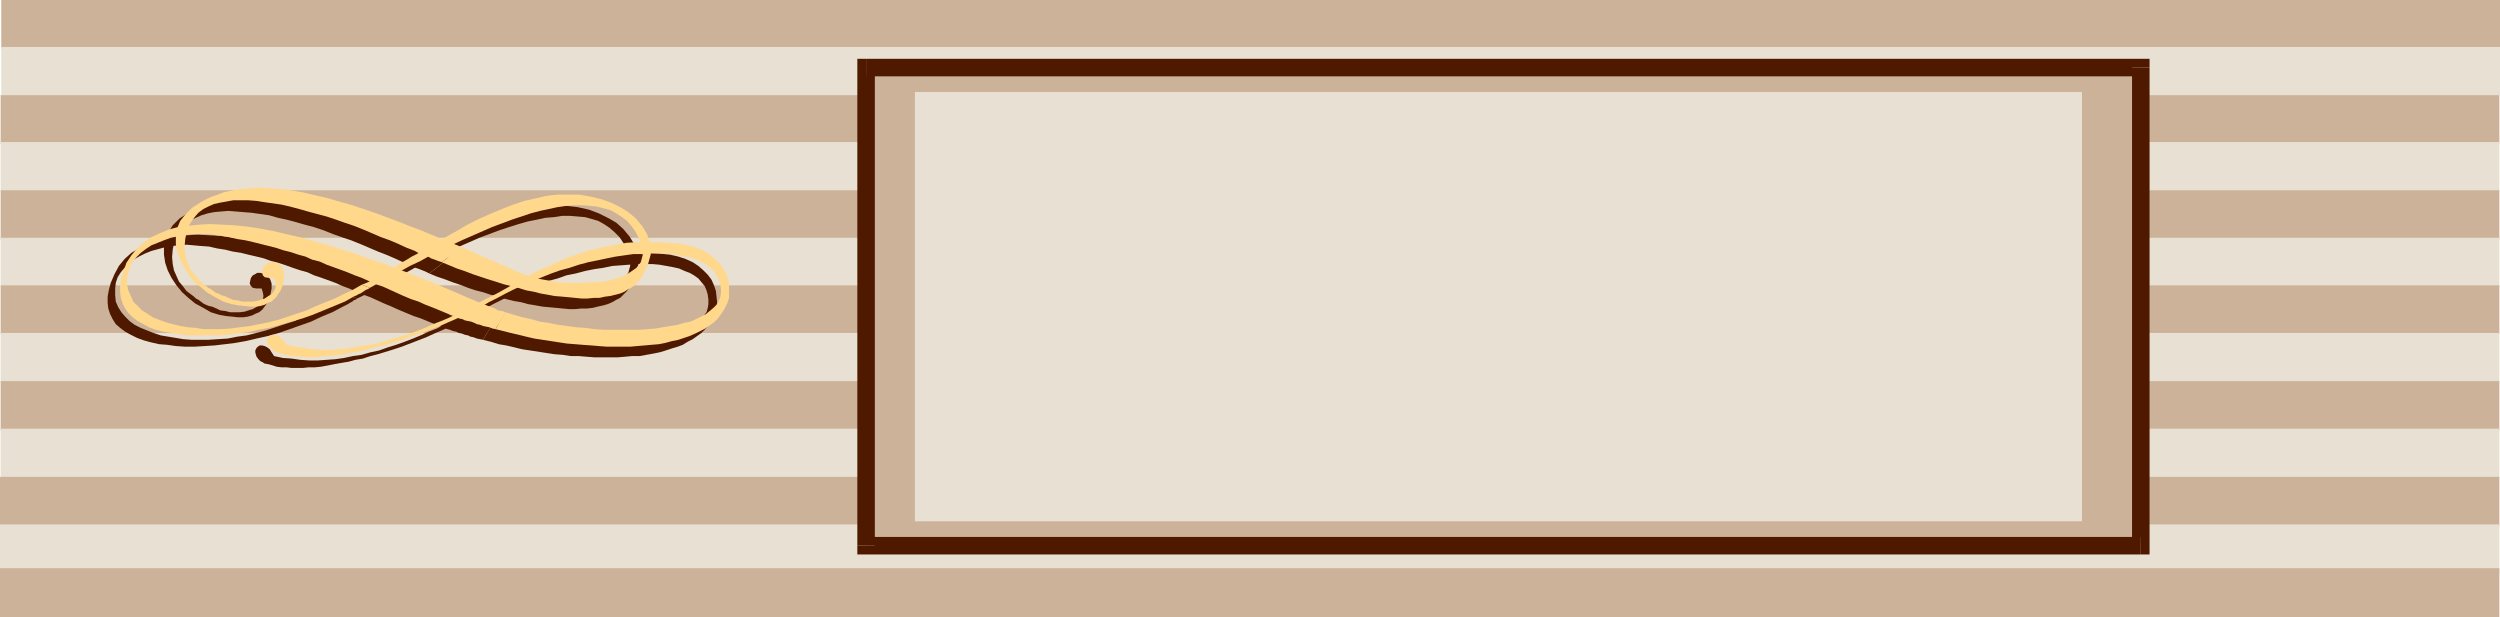 <svg xmlns="http://www.w3.org/2000/svg" fill-rule="evenodd" height="94.656" preserveAspectRatio="none" stroke-linecap="round" viewBox="0 0 3995 986" width="383.52"><style>.pen1{stroke:none}.brush2{fill:#ccb299}.brush3{fill:#e8e0d3}.brush4{fill:#4f1900}.brush5{fill:#ffd88c}</style><path class="pen1 brush2" d="M2 0h3993v78H2V0z"/><path class="pen1 brush3" d="M2 75h3993v77H2V75z"/><path class="pen1 brush2" d="M1 152h3993v78H1v-78z"/><path class="pen1 brush3" d="M1 227h3993v78H1v-78z"/><path class="pen1 brush2" d="M1 304h3993v79H1v-79z"/><path class="pen1 brush3" d="M1 380h3993v78H1v-78z"/><path class="pen1 brush2" d="M1 456h3993v78H1v-78z"/><path class="pen1 brush3" d="M1 532h3993v78H1v-78z"/><path class="pen1 brush2" d="M1 609h3993v79H1v-79z"/><path class="pen1 brush3" d="M1 685h3993v78H1v-78z"/><path class="pen1 brush2" d="M0 762h3994v79H0v-79z"/><path class="pen1 brush3" d="M0 838h3994v78H0v-78z"/><path class="pen1 brush2" d="M0 908h3994v78H0v-78zm1384-800h2037v764H1384V108z"/><path class="pen1 brush4" fill-rule="nonzero" d="m3435 108-14-14H1384v28h2037l-14-14h28V94h-14z"/><path class="pen1 brush4" fill-rule="nonzero" d="m3421 886 14-14V108h-28v764l14-14v28h14v-14z"/><path class="pen1 brush4" fill-rule="nonzero" d="m1370 872 14 14h2037v-28H1384l14 14h-28v14h14z"/><path class="pen1 brush4" fill-rule="nonzero" d="m1384 94-14 14v764h28V108l-14 14V94h-14v14z"/><path class="pen1 brush3" d="M1462 147h1865v686H1462V147z"/><path class="pen1 brush4" d="m686 437 32-25-17-7-17-7-17-7-16-7-16-6-16-6-16-6-15-6-15-5-15-5-15-5-14-4-14-4-14-4-13-3-13-3-13-3-12-2-13-1-12-2-12-1-11-1h-11l-12 1-10 1-11 2-10 1-10 3-9 3-10 3-9 4-9 5-14 9-11 11-7 11-5 12-2 12v12l2 13 4 12 6 12 8 12 9 11 10 9 11 9 13 7 12 7 13 4 11 2 10 1 9 1h9l7-1 7-2 6-3 5-2 5-4 3-4 3-4 3-5 2-5 2-5 1-6 1-5v-8l-2-6-3-5-4-4-5-1-4-1h-5l-3 2-4 2-3 4-1 4-1 5 2 4 3 3 6 1h8l2 6 1 6-1 6-2 4-4 5-5 3-5 3-7 2-6 2-8 1h-15l-8-2-8-1-6-3-7-3-5-1-5-2-4-2-4-3-4-3-4-2-3-3-4-3-8-6-6-8-6-7-4-9-4-9-2-10-1-11 1-12 2-10 3-9 5-9 5-7 7-7 7-5 8-4 9-4 10-3 10-2 11-1 12-1 12 1 12 1 13 1 14 2 14 2 14 4 14 3 15 4 14 4 15 4 15 5 15 6 14 5 15 5 15 6 14 6 14 6 13 5 14 6 13 6 5 2 5 2 5 2 5 3 6 2 5 2 5 2 6 3z"/><path class="pen1 brush4" d="m686 437 32-25 6 3 5 2 5 3 6 2 6 3 5 2 6 2 5 3 6 2 6 3 5 2 6 3 6 2 6 3 5 2 6 3 14 5 16 5 18 3 18 3 18 2h18l18-1 18-2 15-4 15-4 11-7 10-7 7-9 3-11v-13l-5-14-6-10-6-9-8-8-8-7-9-6-9-5-10-3-11-3-12-1-12-1h-13l-13 2-13 1-14 3-15 3-14 4-16 5-15 5-16 6-16 6-16 7-16 7-16 8-17 7-16 8-17 8-16 9-17 9-16 8-16 9-16 9-16 8-12-4 9-5 9-5 9-5 9-5 9-5 9-5 9-5 8-5 8-5 8-5 8-5 8-5 8-4 8-5 7-4 7-4 18-10 18-10 18-9 18-8 18-8 18-7 18-5 18-5 18-4 18-1 17-1 17 1 17 2 18 4 16 6 16 8 12 7 11 10 10 12 8 13 5 16 1 17-4 18-11 19-4 5-5 5-5 5-6 3-7 4-7 3-7 2-9 2-8 2-9 1h-9l-10 1h-9l-11-1-10-1-11-1-11-1-11-2-12-2-11-3-12-2-12-3-12-4-13-3-12-4-12-3-12-4-13-5-12-4-13-5-12-4-12-5z"/><path class="pen1 brush4" d="m559 473 12 4-3 2-3 1-2 2-4 2-3 2-2 1-4 2-2 1-17 9-17 7-17 8-17 6-17 6-17 6-18 5-18 4-17 4-17 3-16 2-17 2-16 1-16 1h-15l-15-1-14-2-13-1-13-3-11-3-11-4-10-5-9-5-8-6-7-6-5-8-4-8-3-9-1-9v-10l2-11 3-11 6-14 7-13 9-11 11-10 12-7 13-7 14-6 15-4 16-2 18-2 18-1 19 1 19 1 20 3 21 3 21 3 21 5 22 5 22 6 22 6 22 7 22 7 21 8 22 8 21 7 21 8 21 8 20 9 19 8 19 7 17 8 17 8 5 1 5 3 6 1 5 3 5 1 6 3 5 2 6 1-16 27-5-1-5-1-5-2-5-1-4-2-5-1-5-2-5-1-4-2-5-1-5-2-4-1-5-2-4-2-4-1-5-2-12-5-12-5-12-4-12-5-12-5-11-5-12-5-11-5-11-5-11-4-12-5-11-5-11-4-11-5-11-4-11-4-12-4-11-5-11-3-12-4-11-4-12-4-12-3-11-4-12-3-13-3-12-3-13-2-12-3-13-2-13-3-14-1-11-1-11-1-11 1-12 1-11 2-11 3-11 3-10 4-10 5-9 5-8 6-6 7-6 7-5 8-3 9-1 9v11l1 10 4 9 5 8 6 7 7 7 8 6 10 5 10 4 10 4 12 4 12 2 12 2 12 2 13 1h27l15-1 16-1 15-3 15-2 16-4 15-4 15-5 15-5 16-5 15-7 14-6 15-6 15-7 14-7 15-7z"/><path class="pen1 brush4" d="m772 543 16-27 13 4 14 4 14 4 14 3 14 2 15 3 15 2 14 2 15 2 15 1 15 1h14l14 1 14-1h13l14-1 12-1 13-2 12-2 11-2 10-3 10-2 9-4 9-3 7-5 7-4 6-5 4-6 4-5 2-7 1-6v-7l-1-8-2-7-3-7-5-6-5-6-7-5-7-4-8-3-9-4-9-2-11-2-11-2-11-1h-25l-13 1-13 1-14 1-14 3-14 2-15 3-15 4-15 3-14 5-15 4-15 6-15 5-15 6-14 6-15 7-14 7-13 7-14 8-13 7-14 7-13 6-13 6-14 6-13 6-13 5-13 5-13 5-12 4-13 4-13 4-12 3-12 4-12 2-11 3-12 2-11 2-10 2-11 2-10 1h-10l-9 1h-18l-8-1h-8l-8-1-6-2-7-2-6-1-3-2-4-2-3-3-3-4-1-3-1-4v-3l2-4 2-2 3-2h4l4 1 4 2 4 3 3 5 4 6 14 3 14 1 14 2 14 1h14l14-1 14-1 14-2 14-3 14-2 14-4 14-3 14-5 13-4 14-5 13-5 12-5 13-6 13-5 11-6 12-5 11-6 11-6 11-5 10-6 10-5 9-5 9-5 9-5 7-4 7-4 7-4 13-7 13-6 14-6 14-6 14-5 14-6 15-4 15-5 16-3 15-3 17-2 17-2h35l18 1 19 2 13 3 12 4 11 5 9 6 8 7 7 7 6 8 4 9 3 9 1 9 1 9-1 10-3 9-3 8-6 9-6 7-6 6-7 5-7 5-8 4-8 5-8 3-10 3-9 3-10 3-10 2-11 2-11 2h-12l-11 1-12 1h-37l-13-1-12-1h-13l-13-2-13-1-13-2-13-2-13-2-13-2-12-3-13-3-12-2-13-4-12-3z"/><path class="pen1 brush5" d="m706 419 32-24-17-7-17-7-17-7-17-7-16-6-15-6-16-6-16-6-14-5-15-5-15-5-14-4-14-4-14-4-13-3-13-3-13-3-13-2-12-2-12-1-12-1-11-1h-12l-11 1-11 1-10 1-10 2-10 2-10 4-9 3-9 4-9 5-14 9-11 11-8 10-5 12-2 13v12l2 12 5 13 6 12 7 11 9 12 11 9 11 9 12 7 13 7 13 4 11 2 10 1 9 1h9l7-1 7-2 5-3 6-2 4-4 4-4 3-5 3-4 2-5 2-5 1-6 1-5v-8l-2-6-3-5-4-4-5-2h-9l-4 2-3 2-3 4-2 4v5l1 4 3 3 6 1h8l3 6 1 6-1 5-3 5-3 4-5 3-6 4-6 2-7 2-7 1h-16l-7-2-8-1-7-3-6-3-5-1-5-3-4-1-4-3-4-3-4-2-4-3-4-3-7-7-6-7-6-7-5-9-3-9-2-10-1-11 1-12 2-10 3-10 5-8 5-7 6-7 8-6 8-4 9-4 9-2 11-2 11-2h23l13 1 13 2 14 2 14 2 13 3 15 4 14 4 15 4 15 4 15 5 14 5 15 5 15 6 14 6 14 6 14 5 14 6 13 6 13 5 5 3 6 2 5 2 5 2 5 3 6 2 5 2 6 2z"/><path class="pen1 brush5" d="m706 419 32-24 5 2 6 3 5 2 6 3 5 2 6 3 6 2 5 3 6 2 5 2 6 3 6 2 5 3 6 2 6 3 6 3 14 5 16 5 17 3 18 3 19 1h18l18-1 17-1 16-4 14-4 12-7 10-7 7-9 3-11-1-13-5-14-5-10-7-10-7-8-8-6-9-6-9-5-11-3-11-3-11-1-12-1h-13l-13 1-14 2-14 3-14 3-15 4-15 5-15 5-16 6-16 6-16 7-16 7-16 7-17 8-16 8-17 8-16 9-17 8-16 9-16 8-16 9-16 9-13-5 10-4 9-5 9-5 9-5 9-5 9-6 8-5 9-5 8-5 8-4 8-5 8-5 8-4 7-5 8-4 7-4 18-10 17-10 18-9 18-8 19-8 18-7 18-6 18-4 17-4 18-2h35l17 3 17 4 17 6 16 8 11 7 12 10 10 12 8 13 5 16 1 16-5 18-10 20-4 5-5 5-6 5-6 3-6 4-7 3-8 2-8 2-8 1-9 2h-9l-10 1h-10l-10-1-10-1-11-1-12-1-11-2-11-2-12-3-11-2-13-4-12-3-12-3-12-4-13-4-12-4-12-4-13-5-12-4-12-5-12-5z"/><path class="pen1 brush5" d="m578 455 13 5-3 2-3 1-3 2-3 2-3 2-3 1-3 2-3 1-16 9-17 7-17 7-17 7-17 6-18 5-17 5-18 5-17 3-17 4-17 2-16 2-17 1h-45l-14-2-13-2-13-2-12-3-11-4-9-5-9-5-8-6-7-7-5-7-4-8-3-9-1-9v-10l1-11 4-11 5-15 8-12 9-11 11-10 12-8 13-6 14-6 15-4 16-2 18-2 18-1 19 1 19 1 20 2 20 3 22 4 21 5 22 5 21 6 22 6 22 7 23 7 21 8 22 7 21 8 21 8 20 8 21 8 18 8 19 8 18 8 17 7 5 2 5 2 5 2 6 2 5 2 5 3 6 1 6 2-16 27-5-1-5-2-5-1-5-1-5-2-5-1-4-2-5-2-5-1-5-1-4-2-5-1-4-2-5-2-4-1-4-2-12-5-12-5-13-5-11-5-12-4-12-5-11-5-11-5-11-5-12-4-11-5-11-5-11-4-12-5-11-4-11-4-11-4-11-5-12-3-11-5-11-3-12-4-12-3-12-4-12-3-12-3-12-3-13-3-13-2-13-3-13-2-13-2-11-1h-23l-11 2-12 2-10 2-11 4-10 4-10 4-9 6-8 6-7 7-6 7-4 8-3 9-2 9v11l2 9 4 9 4 9 7 7 7 7 8 5 9 6 10 4 11 4 11 3 12 3 13 2 12 1 12 2h28l15-1 15-2 16-2 15-3 15-3 16-4 15-5 15-5 15-5 15-7 15-6 15-6 14-7 15-7 14-8z"/><path class="pen1 brush5" d="m792 526 16-27 13 4 14 4 14 3 14 4 14 2 15 3 14 2 15 2 15 1 14 2 15 1h56l14-1 12-1 12-2 12-2 12-2 10-3 10-2 9-4 8-4 8-4 6-5 6-5 5-5 3-5 3-7 1-6v-7l-1-8-3-8-3-6-4-7-6-5-6-5-7-4-8-4-9-3-10-2-10-2-11-2-12-1h-24l-13 1h-13l-14 2-14 2-15 3-14 3-15 3-15 4-15 5-15 4-14 5-15 6-15 6-14 6-15 7-14 7-13 7-14 7-13 8-14 6-13 7-13 6-14 6-13 6-13 5-13 5-13 4-13 5-12 4-13 4-12 3-12 3-12 3-12 3-11 2-11 2-10 2-11 1-10 1-10 1-9 1h-18l-9-1-7-1-8-1-7-1-6-2-6-2-3-1-4-3-3-2-3-4-2-3-1-4v-4l2-3 3-3 3-1h4l3 1 4 2 4 3 4 4 4 6 14 3 14 2 13 2 14 1h15l14-1 14-1 14-3 14-2 14-2 14-4 14-4 13-4 14-4 13-5 13-5 13-6 13-5 12-5 12-6 12-6 11-5 11-6 11-6 10-5 10-5 9-5 9-5 8-5 8-4 7-4 7-4 13-7 13-6 14-6 13-6 14-6 15-5 15-5 15-4 15-3 16-3 16-3 17-1h35l18 1 19 2 14 3 12 4 10 5 10 6 8 7 7 7 5 8 5 9 3 9 1 9v19l-3 9-4 8-5 8-6 8-6 6-7 5-7 5-8 4-8 4-9 4-9 3-9 3-10 2-11 3-10 2-12 1-11 1-12 1-11 1h-37l-13-1-12-1-14-1-12-1-13-1-13-2-13-2-13-2-13-2-13-3-12-3-13-3-12-3-12-3z"/></svg>
